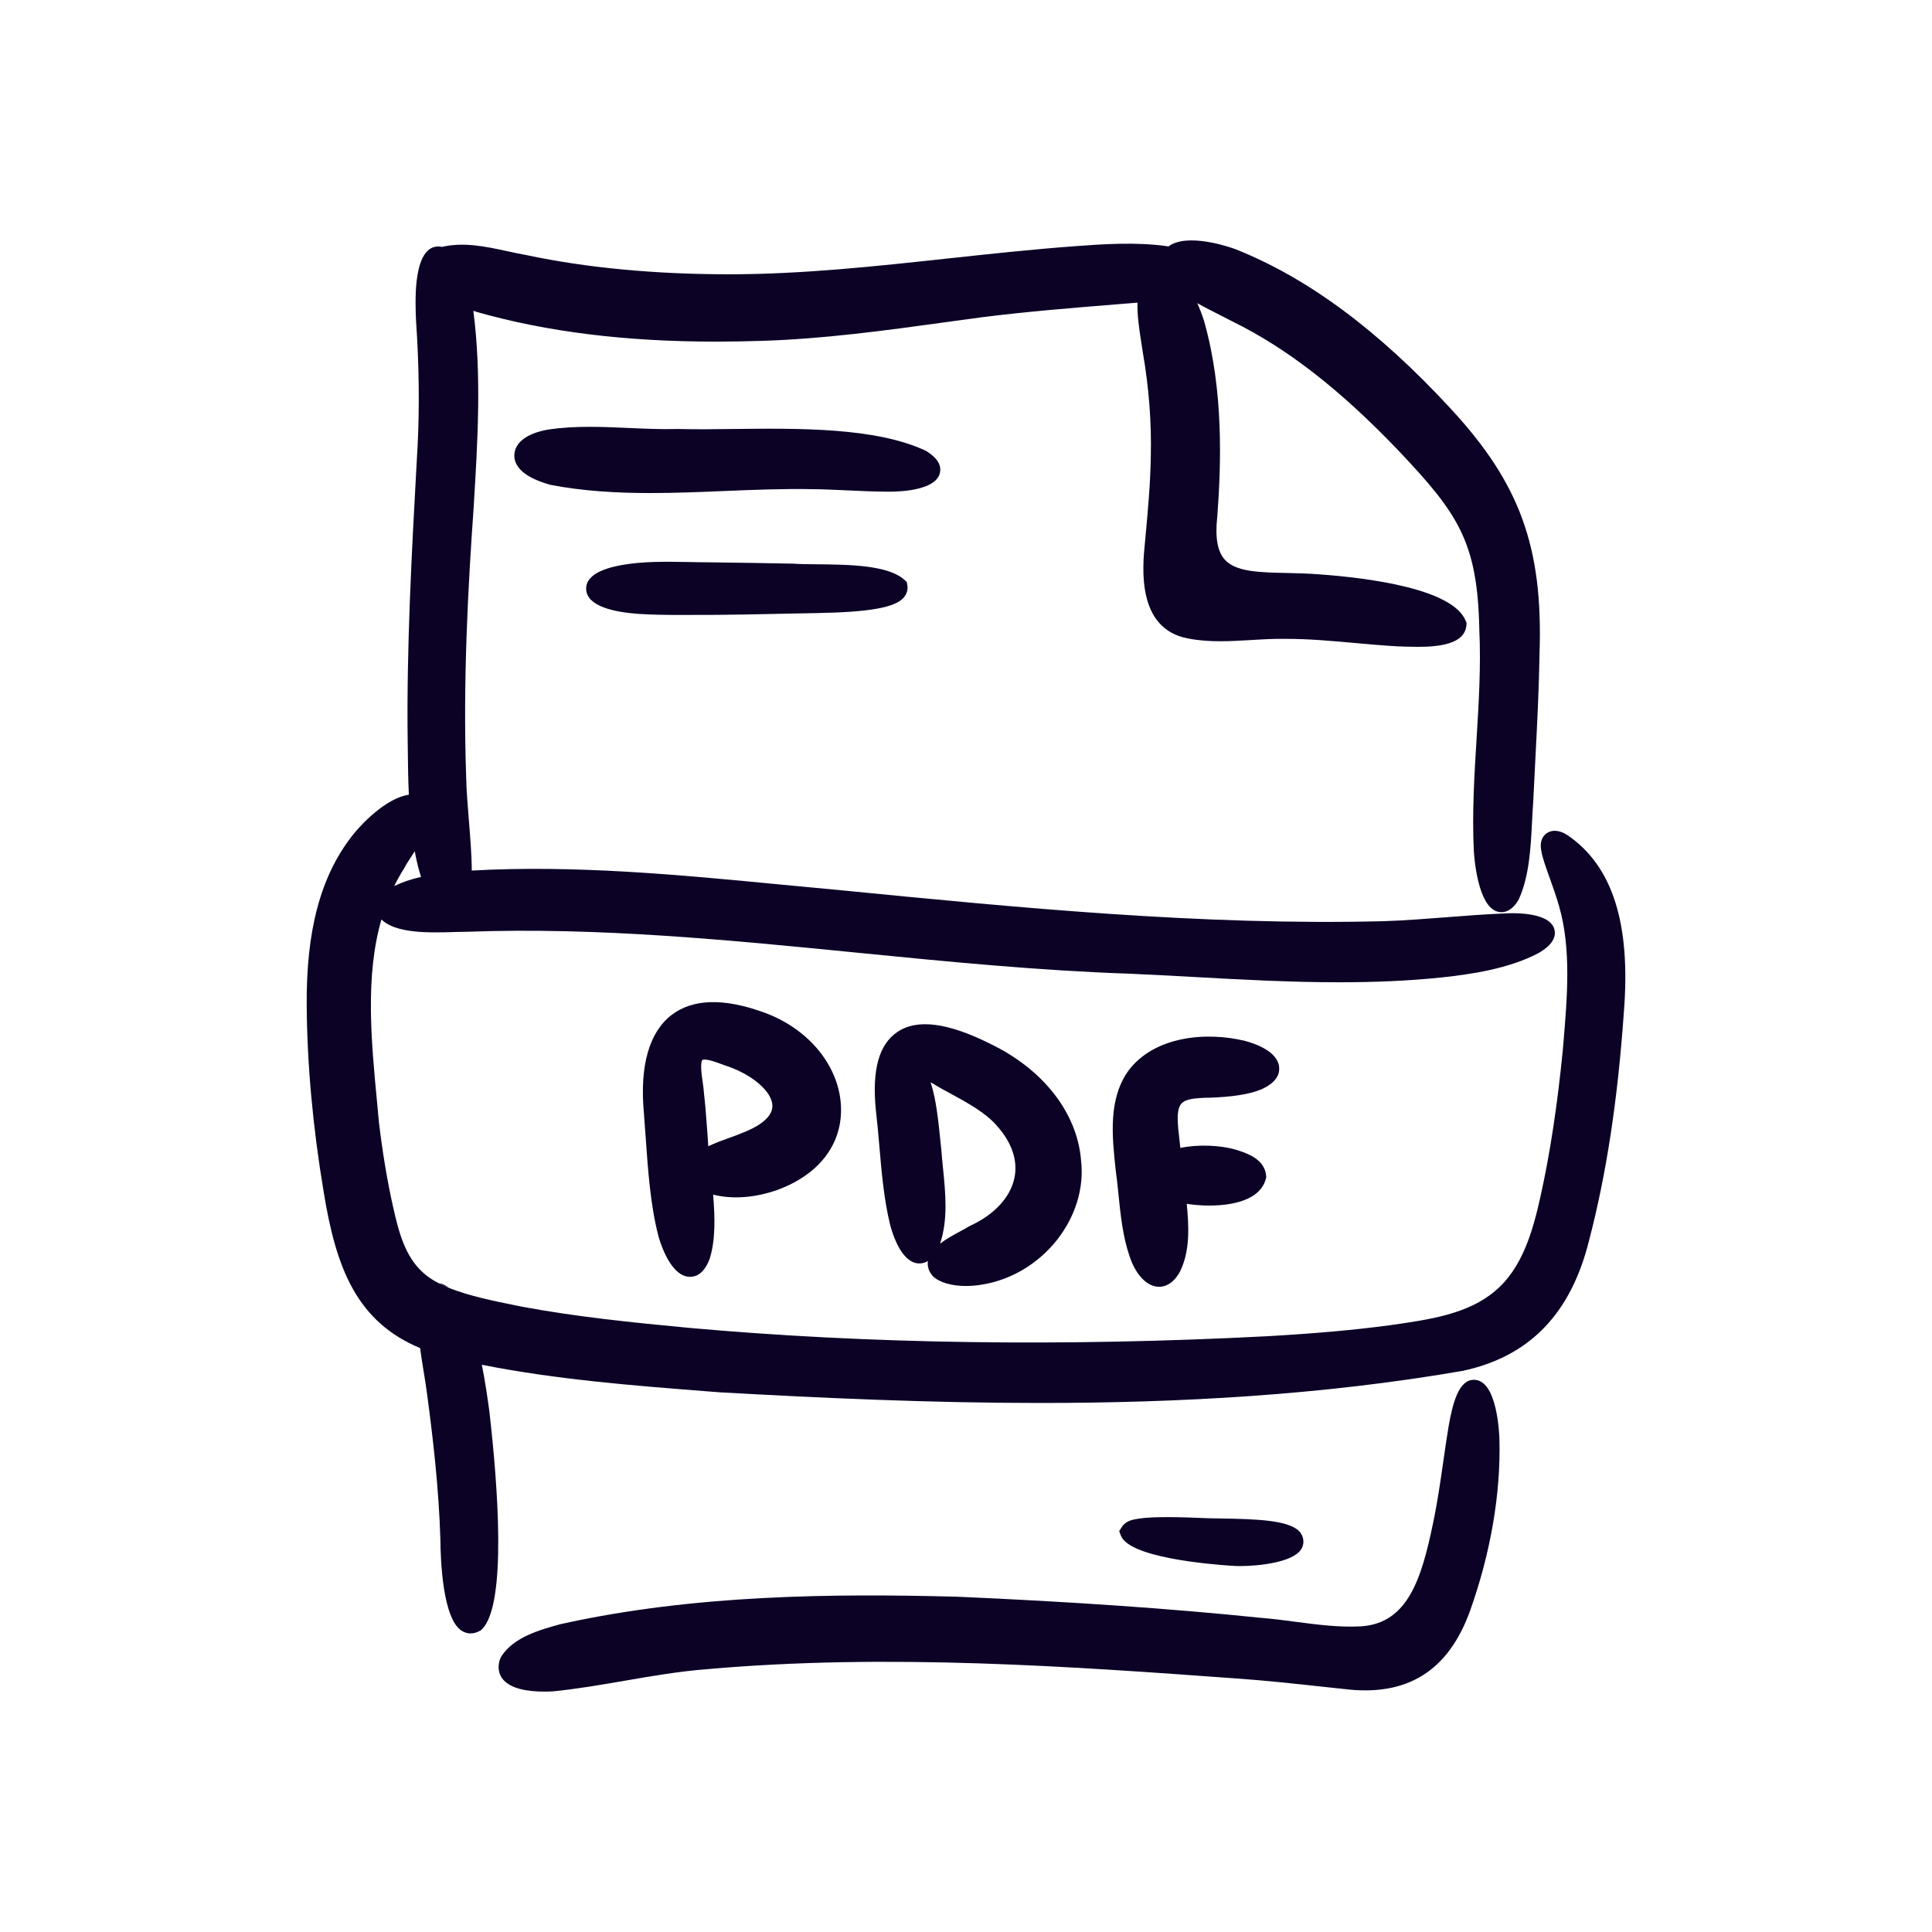 <?xml version="1.0" encoding="UTF-8"?><svg id="Layer_2" xmlns="http://www.w3.org/2000/svg" viewBox="0 0 400 400"><defs><style>.cls-1{fill:none;}.cls-1,.cls-2{stroke-width:0px;}.cls-2{fill:#0b0226;}</style></defs><g id="Layer_1-2"><path class="cls-2" d="M90.81,265.67c.67.34,1.38.67,2.12.97-.78-.63-1.49-.9-2.12-.97Z"/><path class="cls-2" d="M157.9,209.53c-8.18-2.94-14.54-2.72-18.9.64-4.6,3.56-6.57,10.53-5.7,20.14.13,1.65.25,3.34.37,5.06.49,6.94.99,14.13,2.62,20.43.02.09,2.1,8.28,6.38,8.55.08,0,.15,0,.23,0,1.25,0,2.89-.68,4.03-3.74l.06-.19c1.14-3.75,1.06-8.35.65-13.09,3.93,1,8.57.68,13.2-.93,8.49-3.08,13.33-9.17,13.29-16.69-.05-8.69-6.58-16.8-16.23-20.19ZM153.65,234.57c-.74.32-1.64.65-2.61.99-1.45.53-3,1.09-4.4,1.76-.06-.75-.11-1.48-.14-2.19l-.17-2.24c-.17-2.31-.34-4.5-.57-6.44-.05-.83-.17-1.72-.3-2.58-.21-1.49-.53-3.69-.03-4.45.96-.19,2.37.32,3.62.78.37.14.74.27,1.11.4,5.49,1.78,9.68,5.35,9.76,8.3.07,2.82-3.85,4.75-6.27,5.67Z"/><path class="cls-2" d="M223.82,240.24c-.78-9.75-7.73-18.73-18.56-24.01-9-4.54-15.4-5.37-19.53-2.53-3.79,2.6-5.22,7.88-4.39,16.17.28,2.37.5,4.88.71,7.3.47,5.51.96,11.21,2.26,16.49.6,2.24,2.36,7.48,5.63,7.9.62.07,1.38,0,2.17-.48-.11.79-.02,1.9.94,3.03l.11.12c1.33,1.3,3.88,2.02,6.84,2.02,1.1,0,2.26-.1,3.44-.31,12.43-2.07,21.76-13.87,20.38-25.7ZM195.24,241.85c-.13-1.28-.26-2.56-.36-3.89l-.14-1.38c-.45-4.42-.92-8.98-1.99-12.24-.02-.1-.05-.19-.08-.28.17.1.34.2.51.3,1.11.69,2.35,1.37,3.67,2.08,3.32,1.81,7.09,3.86,9.43,6.51,3.2,3.52,4.49,7.29,3.75,10.91-.83,4.03-4.19,7.66-9.24,9.96l-.23.13c-.43.27-1.06.61-1.72.96-1.43.78-2.96,1.61-4.2,2.57,1.66-5.06,1.12-10.43.6-15.63Z"/><path class="cls-2" d="M244.27,228.96c-.61,1.21-.44,3.31-.33,4.7.12,1.2.27,2.55.44,4,3.58-.74,8.18-.61,11.61.41l.13.04c2.11.69,5.63,1.83,6.01,5.22l.04.35-.08.34c-.3,1.23-1.19,2.95-3.74,4.14-2.17,1.03-5.11,1.44-8,1.44-1.62,0-3.22-.14-4.65-.36.43,4.46.78,9.77-1.46,14.15l-.11.18c-1.42,2.39-3.08,2.85-4.16,2.85-.16,0-.31-.01-.44-.03-2.82-.33-4.82-3.62-5.68-6.34-1.41-4.12-1.86-8.61-2.3-12.95-.18-1.71-.34-3.33-.57-4.93-.74-6.95-1.58-14.75,2.75-20.63,5.32-6.96,15.92-8.03,24.08-6.02,2.05.55,6.77,2.16,7.03,5.47.1,1.28-.45,3.1-3.64,4.52-3.35,1.46-8.88,1.74-11.88,1.78-2.62.13-4.31.31-5.05,1.67Z"/><path class="cls-2" d="M194.53,98.15c-1.26,3.98-10.84,3.64-10.93,3.64-2.64-.02-5.42-.12-8.12-.26-2.34-.11-4.77-.23-7.12-.25-6.08-.13-12.36.13-18.44.38-5.03.21-10.14.42-15.26.42-6.91,0-13.84-.38-20.64-1.69l-.16-.04c-6.28-1.76-7.47-4.37-7.37-6.24.14-2.56,2.72-4.45,7.1-5.19,5.51-.81,11.18-.55,16.66-.31,3.3.15,6.71.3,9.96.21h.33c3.3.09,7.07.05,11.05,0,13.93-.16,29.72-.34,40.05,4.49l.22.12c2.3,1.46,3.2,3.04,2.67,4.72Z"/><path class="cls-2" d="M187.86,121.2c.14.88-.12,1.76-.71,2.47-1.78,2.12-7.08,3.07-18.3,3.27h-.13c-2.57.04-5.14.1-7.72.15-4.14.09-8.42.18-12.64.21-1.5,0-2.99,0-4.48.01-1.04,0-2.09.01-3.14.01-2.84,0-5.72-.04-8.56-.22-4.84-.35-10.62-1.5-10.82-5.06-.21-3.65,5.57-4.72,7.46-5.07,4.43-.78,9.16-.69,13.73-.61,1.39.03,2.77.06,4.11.06l1.38.02c5.27.07,10.72.14,16.17.26h.1c1.25.1,2.99.11,4.83.13,6.52.06,14.63.14,18.07,3.18l.53.48.12.71Z"/><path class="cls-2" d="M232.07,317.93l-.35-.93.54-.85c.81-1.28,2.24-1.52,3.09-1.66.14-.02.27-.04.39-.07,3.14-.49,8.82-.33,14.5-.08.64.02,1.44.03,2.32.04,7.91.12,14.13.38,16.42,2.63l.2.23c.82,1.1.9,2.42.22,3.51-1.75,2.79-9.04,3.49-12.67,3.49-.72,0-1.3-.03-1.66-.07h-.2c-4.92-.34-21.09-1.74-22.8-6.24Z"/><path class="cls-2" d="M310.44,298.08c.29,11.18-1.81,23.43-6.08,35.42-4.53,12.54-13.1,17.83-26.18,16.18l-4.05-.43c-5.96-.65-12.12-1.32-18.14-1.74-33.85-2.46-72.21-5.25-109.65-1.92-5.65.43-11.39,1.42-16.95,2.38-4.87.84-9.91,1.71-14.91,2.21h-.1c-.54.03-1.1.05-1.66.05-3.42,0-7.21-.56-8.78-2.79-.48-.69-1.16-2.15-.3-4.21l.17-.32c2.61-4,7.94-5.46,12.21-6.64l.1-.02c27.62-6.15,56.71-6.32,81.54-5.68h.24c23.87,1.04,44.51,2.47,63.11,4.38,2.38.19,4.83.51,7.19.82,4.48.59,9.12,1.19,13.52.95,9.85-.59,12.62-10.05,14.99-21.41.88-4.19,1.51-8.56,2.12-12.79.34-2.38.69-4.84,1.09-7.23.89-5.02,2.14-9.62,5.24-9.62.08,0,.16,0,.24.01,4.6.35,5.01,11.17,5.04,12.4Z"/><path class="cls-2" d="M324.48,172.88c-1.56-1.02-3.11-1.15-4.24-.38-.61.42-1.57,1.45-1.13,3.64.22,1.4.88,3.24,1.71,5.55.64,1.78,1.36,3.81,1.96,5.88,2.56,8.86,1.71,18.93.88,28.66l-.1,1.2c-1.12,11.4-2.63,21.32-4.62,30.31-1.55,6.95-3.69,14.77-9.38,19.53-5.59,4.79-13.64,5.94-21.42,7.05l-.43.06c-7.31.98-15.13,1.68-25.33,2.27-42.24,2.19-82.48,1.61-119.62-1.72l-.19-.02c-11.76-1.11-23.24-2.28-34.42-4.36l-1.55-.31c-4.42-.9-9.54-1.94-13.66-3.6h-.01c-.74-.3-1.45-.63-2.12-.97-1.31-.68-2.45-1.44-3.36-2.32-3.58-3.28-4.91-8.26-6.07-13.5-1.18-5.23-2.17-11.15-2.93-17.52-.12-1.35-.25-2.72-.38-4.1-1.23-12.89-2.48-26.12.9-37.87,3.03,2.98,10.04,2.76,15.32,2.6.93-.02,1.78-.05,2.54-.05,26.93-.99,54.26,1.72,80.7,4.34,18.49,1.83,37.61,3.72,56.48,4.35,4.38.19,8.83.44,13.14.67,9.9.55,20,1.1,30.13,1.1,7.12,0,14.26-.27,21.37-1.02,6.04-.65,13.76-1.81,19.8-4.98l.1-.05c1-.6,4.06-2.42,3.23-5.04-1.17-3.72-9.58-3.22-10.47-3.15-3.95.16-8,.47-11.91.78-4.24.33-8.63.67-12.88.81-37.65.95-75.99-2.82-113.07-6.47l-.33-.03c-3.7-.34-7.42-.7-11.16-1.05-21.11-2.04-42.9-4.13-64.29-2.93,0-3.25-.32-6.96-.61-10.59-.25-3.11-.49-6.05-.54-8.6-.72-20.21.45-40.5,1.54-55.91l.03-.46c.8-13.27,1.64-26.99-.09-40.33.32.12.58.2.76.25,14.48,4.11,30.73,6.13,49.45,6.13,2.99,0,6.05-.05,9.17-.15,12.9-.37,25.88-2.15,38.44-3.88,2.51-.34,5.01-.68,7.5-1.02,9.25-1.17,18.7-1.93,27.83-2.67,1.45-.12,2.91-.23,4.35-.35-.07,2.7.38,5.6.78,8.15.12.73.23,1.44.33,2.16,1.26,7.24,1.82,14.49,1.65,21.56-.08,5.52-.61,11.32-1.13,16.94l-.1,1.06c-.48,4.84-1.75,17.7,8.97,19.66,4.24.84,8.72.58,13.06.32,2.5-.15,4.87-.29,7.22-.24,4.66-.01,9.51.43,14.18.85,2.96.27,6.01.54,9.09.71.26,0,.58,0,.95.03.92.02,1.95.06,3.03.06,4.5,0,9.74-.58,10.07-4.46l.04-.48-.18-.44c-2.69-6.67-20.19-8.9-30.37-9.63-2.29-.18-4.52-.23-6.68-.28-5.69-.12-10.61-.22-12.87-2.81-1.49-1.69-1.99-4.58-1.52-8.82l.02-.26c.77-10.37,1.34-25.8-2.7-40.1-.01-.04-.51-1.77-1.45-3.88,1.55.89,3.17,1.7,4.68,2.46.94.48,1.8.91,2.59,1.33,11.34,5.58,22.26,14.07,34.35,26.71,12.38,13.09,16.42,18.86,16.77,37.21.35,7.45-.12,15.1-.57,22.49-.47,7.59-.95,15.43-.57,23.2.07,1.17.76,11.53,4.96,12.6.23.06.49.1.77.1,1.02,0,2.28-.52,3.46-2.45l.12-.22c2.17-4.75,2.47-10.71,2.74-15.97.07-1.37.13-2.72.24-4.07.13-2.79.27-5.59.42-8.38.38-7.41.78-15.07.9-22.65.71-21.82-4.08-35.01-18.28-50.38l-.15-.17c-15.02-16.25-29.58-27.04-44.56-32.99-.09-.03-8.69-3.27-13.14-1-.25.13-.49.28-.71.45-.15-.03-.29-.06-.44-.08-6.47-.89-13.27-.39-18.74.01-8.76.64-17.66,1.6-26.26,2.53-14.94,1.62-30.39,3.3-45.52,3.3h-.4c-15.21-.03-29.09-1.35-41.33-3.93-1.41-.25-2.82-.56-4.19-.85-4.41-.96-8.97-1.95-13.55-.89-.22-.06-.45-.09-.68-.09h-.05c-3.54,0-4.23,5.17-4.49,7.15-.33,2.8-.22,6.37-.12,8.28.62,9.05.73,17.76.32,25.88l-.16,2.82c-1.06,19.24-2.16,39.14-1.89,58.65l.02,1.42c.03,3.07.07,6.18.22,9.31-4.64.65-9.86,6.05-11.78,8.55-6.52,8.4-9.5,19.58-9.37,35.19.09,12.13,1.27,25.08,3.51,38.47,2.59,16.04,6.95,26.91,19.97,32.36.21,1.62.47,3.23.73,4.82.28,1.72.57,3.49.78,5.2,1.09,8.19,2.38,18.98,2.69,29.71.03,3.82.41,16.47,4.52,18.86.55.32,1.14.48,1.74.48.63,0,1.28-.18,1.9-.53l.22-.12.19-.18c5.29-5.09,3.26-30.39,1.58-45.02l-.03-.27c-.39-2.8-.86-6.13-1.54-9.5,15.32,3.04,31.08,4.28,46.37,5.48l3,.23c20.85,1.16,43.19,2.2,66.2,2.2,28.66,0,58.35-1.61,87.46-6.64,13.85-2.95,22.43-11.8,26.21-27.01,3.58-13.69,5.94-29.14,7.2-47.23,1.48-18.36-2.34-30.36-11.72-36.71ZM83.65,179.81l.09-.16c.29-.57.87-1.47,1.49-2.42.21-.32.42-.65.64-.99.07.36.14.73.21,1.1.3,1.47.67,2.89,1.09,4.21-2.15.5-3.99,1.13-5.55,1.9.6-1.24,1.28-2.45,2.03-3.64Z"/><rect class="cls-1" width="400" height="400"/></g></svg>
